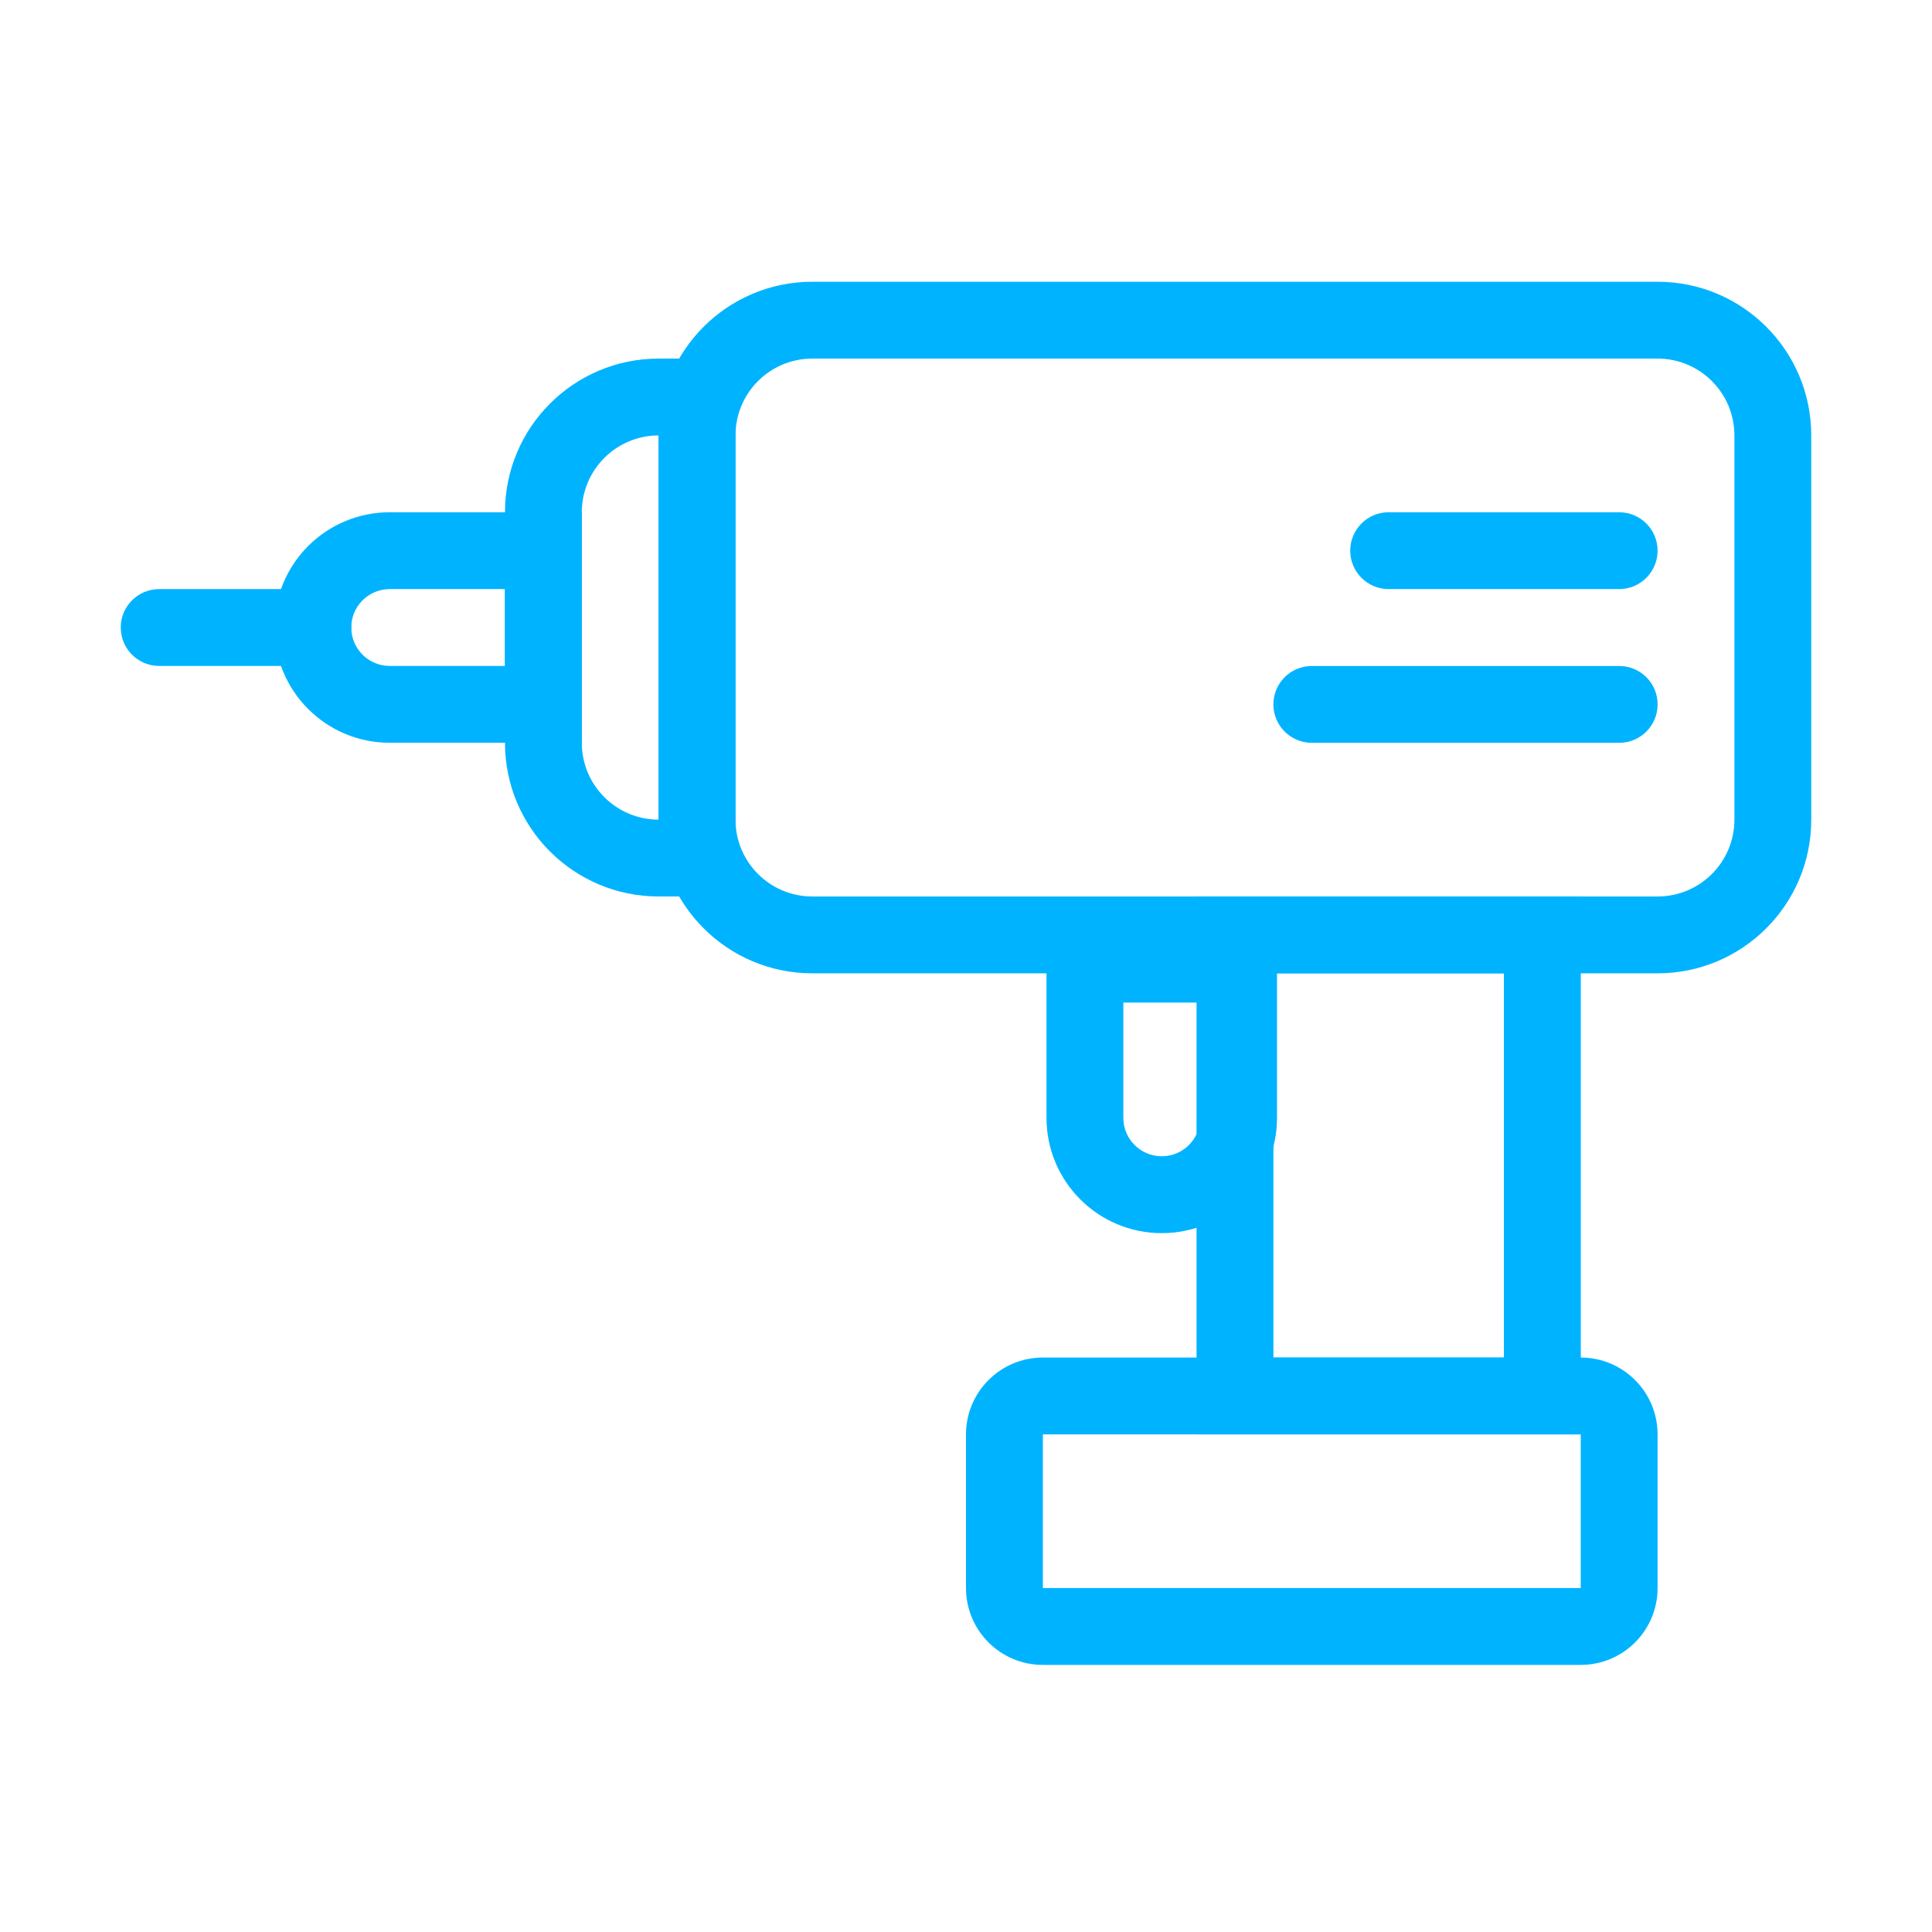 <svg width="48" height="48" viewBox="0 0 48 48" fill="none" xmlns="http://www.w3.org/2000/svg">
<path fill-rule="evenodd" clip-rule="evenodd" d="M12.546 14.636H9.682C9.155 14.636 8.727 15.063 8.727 15.59C8.727 16.117 9.155 16.545 9.682 16.545H12.546V14.636ZM9.682 12.727C8.1 12.727 6.818 14.009 6.818 15.59C6.818 17.172 8.1 18.454 9.682 18.454H14.455V12.727H9.682Z" fill="#00B3FF"/>
<path fill-rule="evenodd" clip-rule="evenodd" d="M16.364 20.364V10.818C15.31 10.818 14.455 11.673 14.455 12.727V18.455C14.455 19.509 15.31 20.364 16.364 20.364ZM16.364 8.909C14.256 8.909 12.546 10.619 12.546 12.727V18.455C12.546 20.564 14.256 22.273 16.364 22.273H18.273V8.909H16.364Z" fill="#00B3FF"/>
<path fill-rule="evenodd" clip-rule="evenodd" d="M29.818 24.909H27.909V27.773C27.909 28.3 28.337 28.727 28.864 28.727C29.391 28.727 29.818 28.3 29.818 27.773V24.909ZM26 23V27.773C26 29.354 27.282 30.637 28.864 30.637C30.445 30.637 31.727 29.354 31.727 27.773V23H26Z" fill="#00B3FF"/>
<path fill-rule="evenodd" clip-rule="evenodd" d="M41.182 8.909H20.182C19.127 8.909 18.273 9.764 18.273 10.818V20.364C18.273 21.418 19.127 22.273 20.182 22.273H41.182C42.236 22.273 43.091 21.418 43.091 20.364V10.818C43.091 9.764 42.236 8.909 41.182 8.909ZM20.182 7C18.073 7 16.363 8.709 16.363 10.818V20.364C16.363 22.473 18.073 24.182 20.182 24.182H41.182C43.291 24.182 45 22.473 45 20.364V10.818C45 8.709 43.291 7 41.182 7H20.182Z" fill="#00B3FF"/>
<path fill-rule="evenodd" clip-rule="evenodd" d="M39.273 35.637H25.91L25.91 39.455H39.273V35.637ZM25.91 33.728C24.855 33.728 24 34.583 24 35.637V39.455C24 40.51 24.855 41.364 25.91 41.364H39.273C40.328 41.364 41.182 40.51 41.182 39.455V35.637C41.182 34.583 40.328 33.728 39.273 33.728H25.91Z" fill="#00B3FF"/>
<path fill-rule="evenodd" clip-rule="evenodd" d="M37.364 24.182H31.637V33.728H37.364V24.182ZM29.728 22.273V35.637H39.274V22.273H29.728Z" fill="#00B3FF"/>
<path fill-rule="evenodd" clip-rule="evenodd" d="M3.955 14.636C3.427 14.636 3 15.063 3 15.59C3 16.117 3.427 16.545 3.955 16.545H7.773C8.3 16.545 8.727 16.117 8.727 15.59C8.727 15.063 8.3 14.636 7.773 14.636H3.955Z" fill="#00B3FF"/>
<path fill-rule="evenodd" clip-rule="evenodd" d="M34.5 12.727C33.973 12.727 33.546 13.154 33.546 13.681C33.546 14.208 33.973 14.636 34.5 14.636H40.228C40.755 14.636 41.182 14.208 41.182 13.681C41.182 13.154 40.755 12.727 40.228 12.727H34.5Z" fill="#00B3FF"/>
<path fill-rule="evenodd" clip-rule="evenodd" d="M32.592 16.546C32.065 16.546 31.637 16.973 31.637 17.5C31.637 18.028 32.065 18.455 32.592 18.455H40.228C40.756 18.455 41.183 18.028 41.183 17.5C41.183 16.973 40.756 16.546 40.228 16.546H32.592Z" fill="#00B3FF"/>
</svg>
